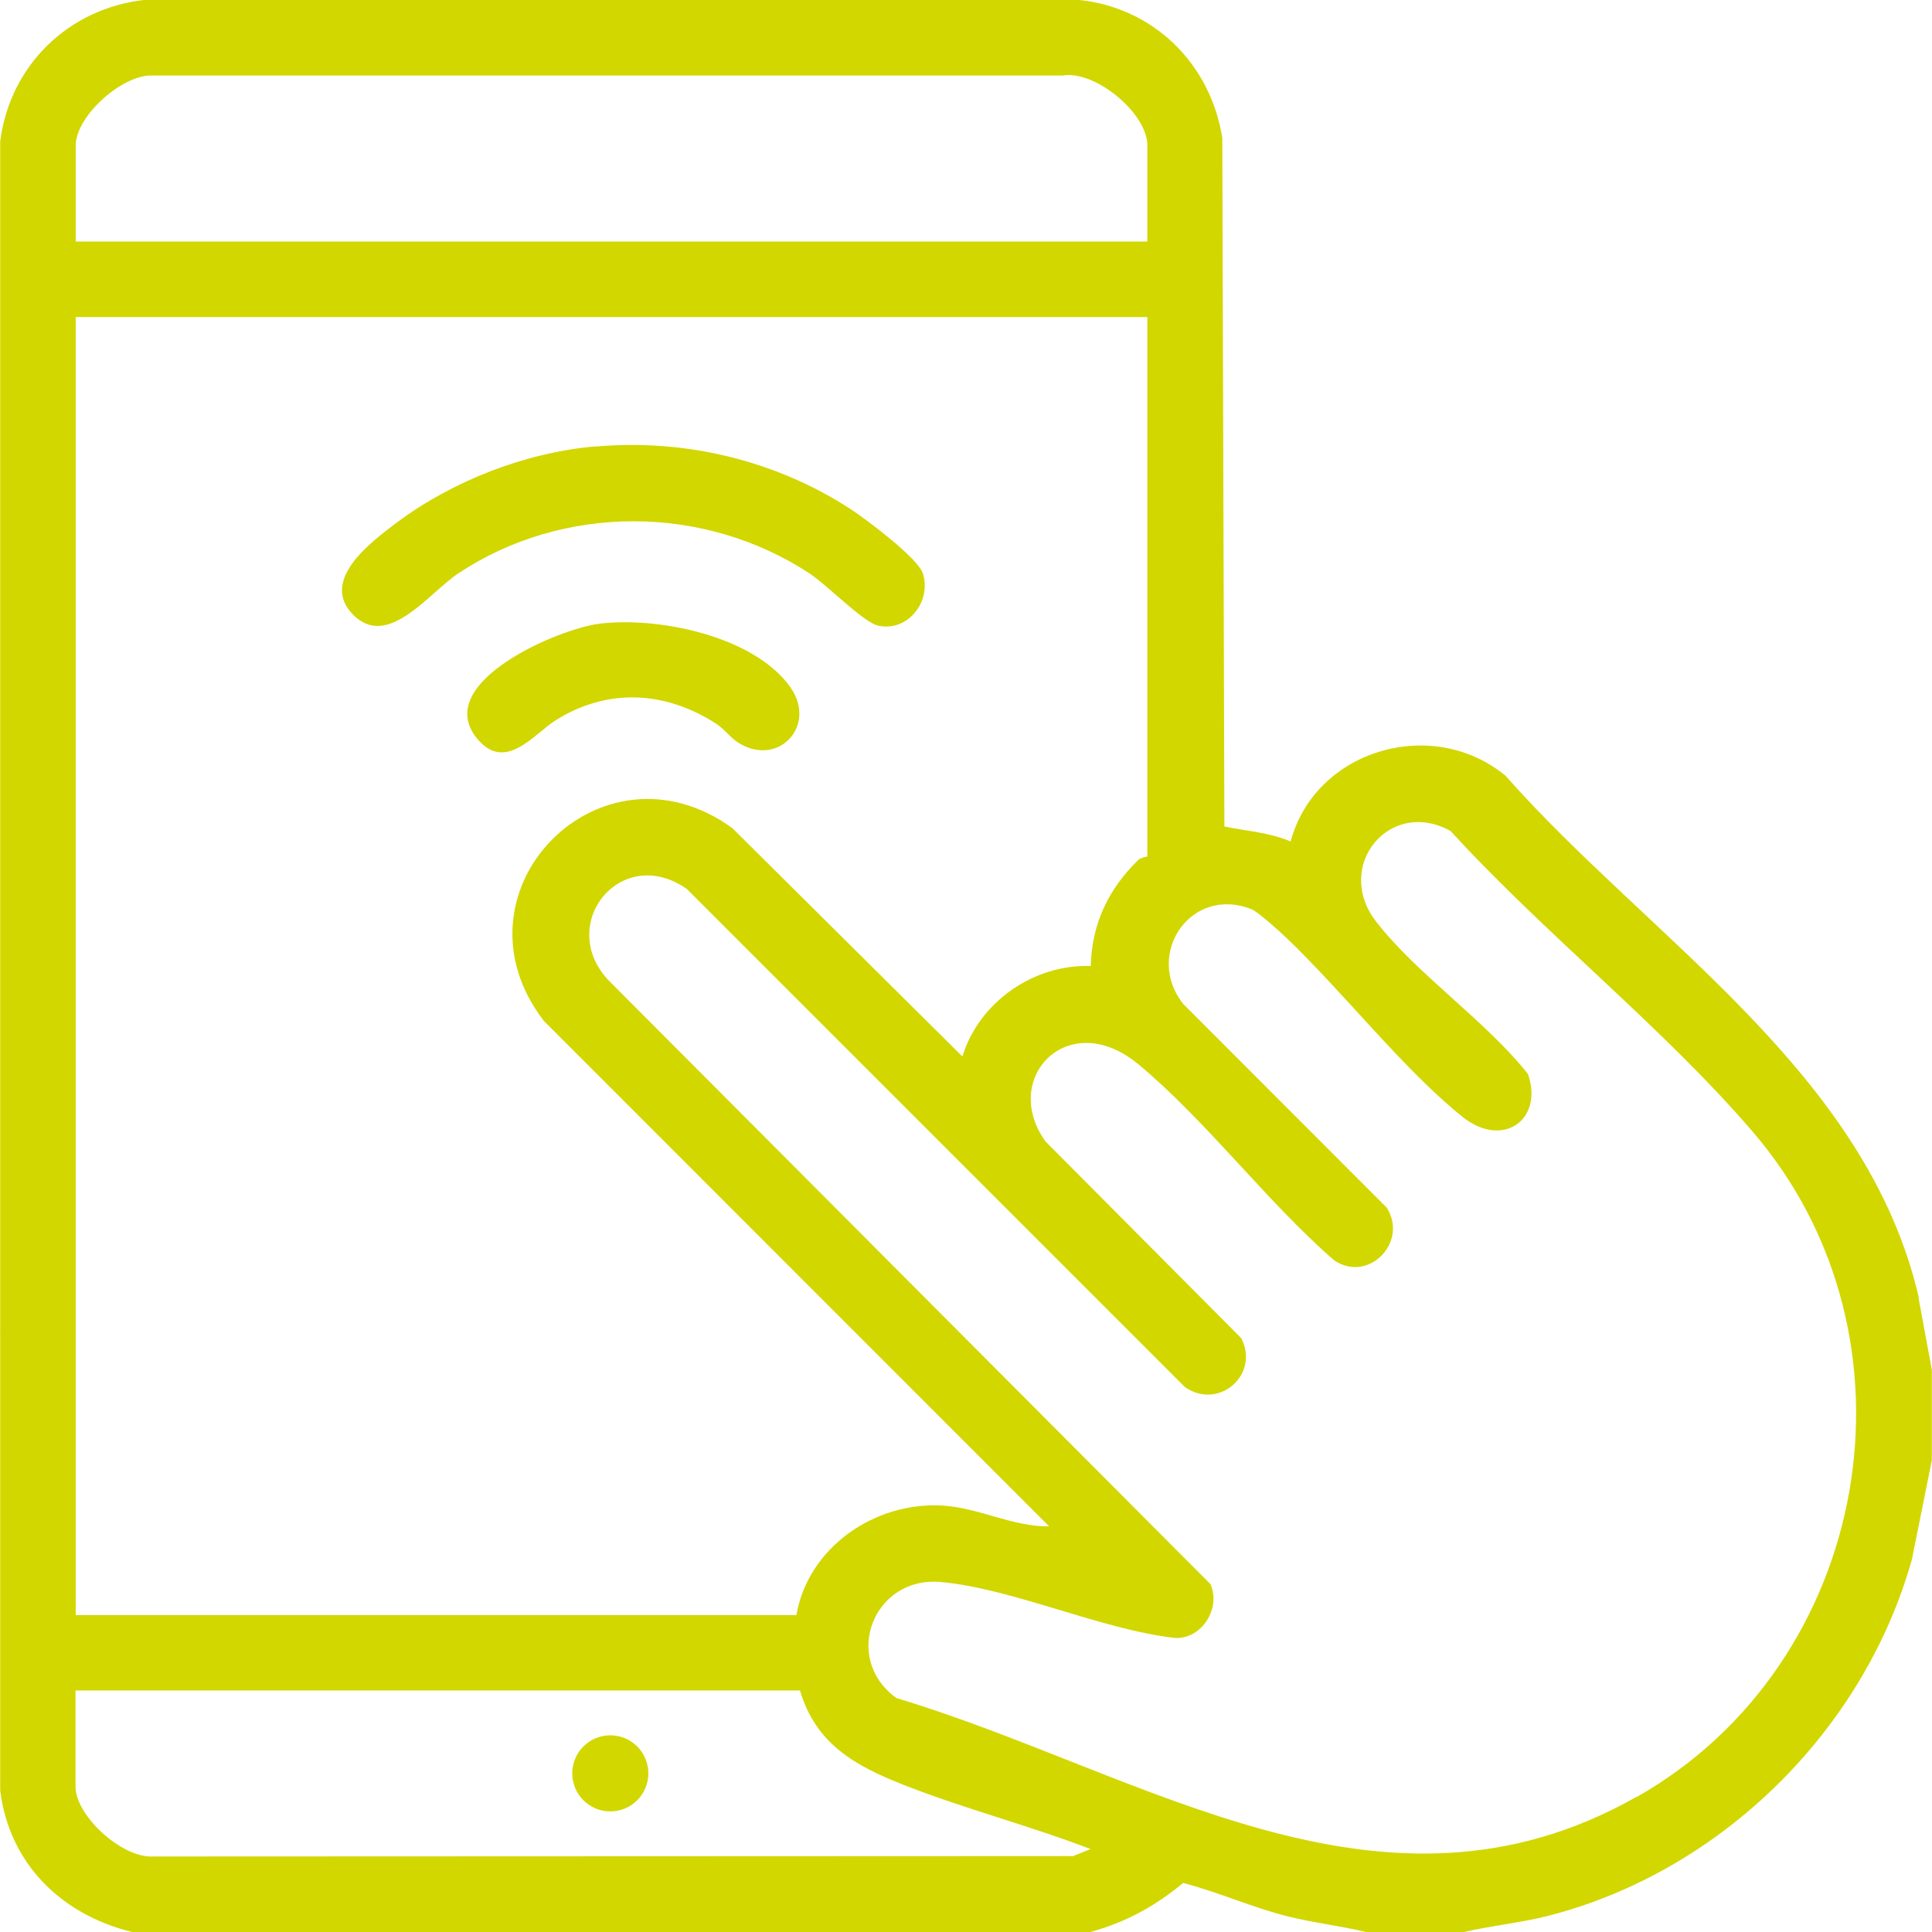 <?xml version="1.0" encoding="UTF-8"?> <svg xmlns="http://www.w3.org/2000/svg" id="_Слой_2" data-name="Слой 2" viewBox="0 0 102.06 102.06"><defs><style> .cls-1 { fill: #d2d700; } </style></defs><g id="_Слой_1-2" data-name="Слой 1"><g><path class="cls-1" d="M101.37,68.57c-2.76-11.95-14.15-18.9-21.84-27.59-3.84-3.18-10.04-1.4-11.35,3.47-1.15-.48-2.34-.55-3.5-.79l-.11-36.37c-.62-3.94-3.66-6.92-7.64-7.3H7.68C3.63.42.51,3.46.01,7.48v62.76c-.01.12,0,.23,0,.34v24c.48,3.88,3.24,6.57,6.97,7.48h50.63c1.91-.54,3.37-1.34,4.89-2.59,1.9.49,3.68,1.31,5.59,1.78,1.35.33,2.73.49,4.07.81h5.18c1.47-.34,2.96-.48,4.43-.85,9.12-2.33,16.7-9.79,19.23-18.84l1.05-5.23v-4.78l-.7-3.79ZM4,7.68c0-1.54,2.47-3.78,4.09-3.69h48.04c1.75-.29,4.48,2.01,4.48,3.69v5.08H4v-5.08ZM4,16.75h56.61v28.5s-.32.03-.49.19c-1.57,1.53-2.44,3.35-2.5,5.59-3.03-.1-5.9,1.91-6.78,4.78l-12.15-12.06c-6.95-5.05-15.2,3.34-9.97,10.17l26.7,26.71c-1.89.04-3.76-1-5.67-1.1-3.55-.19-7.06,2.21-7.68,5.79H4V16.75ZM56.69,98.05l-48.61.02c-1.62.1-4.09-2.14-4.09-3.69v-5.08h38.27c.83,2.83,2.93,3.99,5.48,4.99,3.2,1.26,6.65,2.15,9.87,3.39l-.92.37ZM86.45,94.92c-13.49,7.65-26.06-1.3-39.1-5.22-2.9-2.11-1.2-6.44,2.33-6.13,3.82.34,8.48,2.52,12.42,2.96,1.41.04,2.41-1.59,1.84-2.85l-31.64-31.74c-3.06-2.95.44-7.45,3.98-4.98l26.31,26.31c1.77,1.25,3.98-.64,2.98-2.58l-10.34-10.39c-2.41-3.35,1.21-7.13,4.89-4.09,3.58,2.96,6.8,7.28,10.36,10.37,1.8,1.22,3.93-.95,2.78-2.78l-10.76-10.77c-2.06-2.61.39-6.27,3.61-5,.34.13,1.47,1.16,1.81,1.48,2.98,2.83,6.25,7.02,9.34,9.49,2.11,1.69,4.29.18,3.46-2.26-2.22-2.81-5.94-5.33-8.05-8.09-2.22-2.91.75-6.53,3.96-4.75,4.94,5.41,11.25,10.39,15.98,15.91,9.33,10.88,6.26,28.08-6.15,35.12Z"></path><path class="cls-1" d="M31.46,23.59c4.74-.42,9.53.73,13.5,3.32.82.54,3.53,2.57,3.79,3.38.48,1.48-.8,3.11-2.36,2.76-.8-.18-2.68-2.14-3.63-2.76-5.56-3.65-12.99-3.69-18.55,0-1.57,1.05-3.73,4.04-5.56,2.18-1.78-1.81.95-3.84,2.29-4.85,2.97-2.22,6.8-3.71,10.51-4.04Z"></path><path class="cls-1" d="M31.65,32.95c3.1-.39,8.18.64,10.1,3.35,1.44,2.04-.64,4.25-2.74,2.94-.43-.27-.72-.71-1.18-1.01-2.67-1.72-5.71-1.91-8.46-.19-1.18.74-2.71,2.84-4.22.91-2.26-2.91,4.34-5.73,6.5-6Z"></path><circle class="cls-1" cx="32.24" cy="93.68" r="2.01"></circle></g></g></svg> 